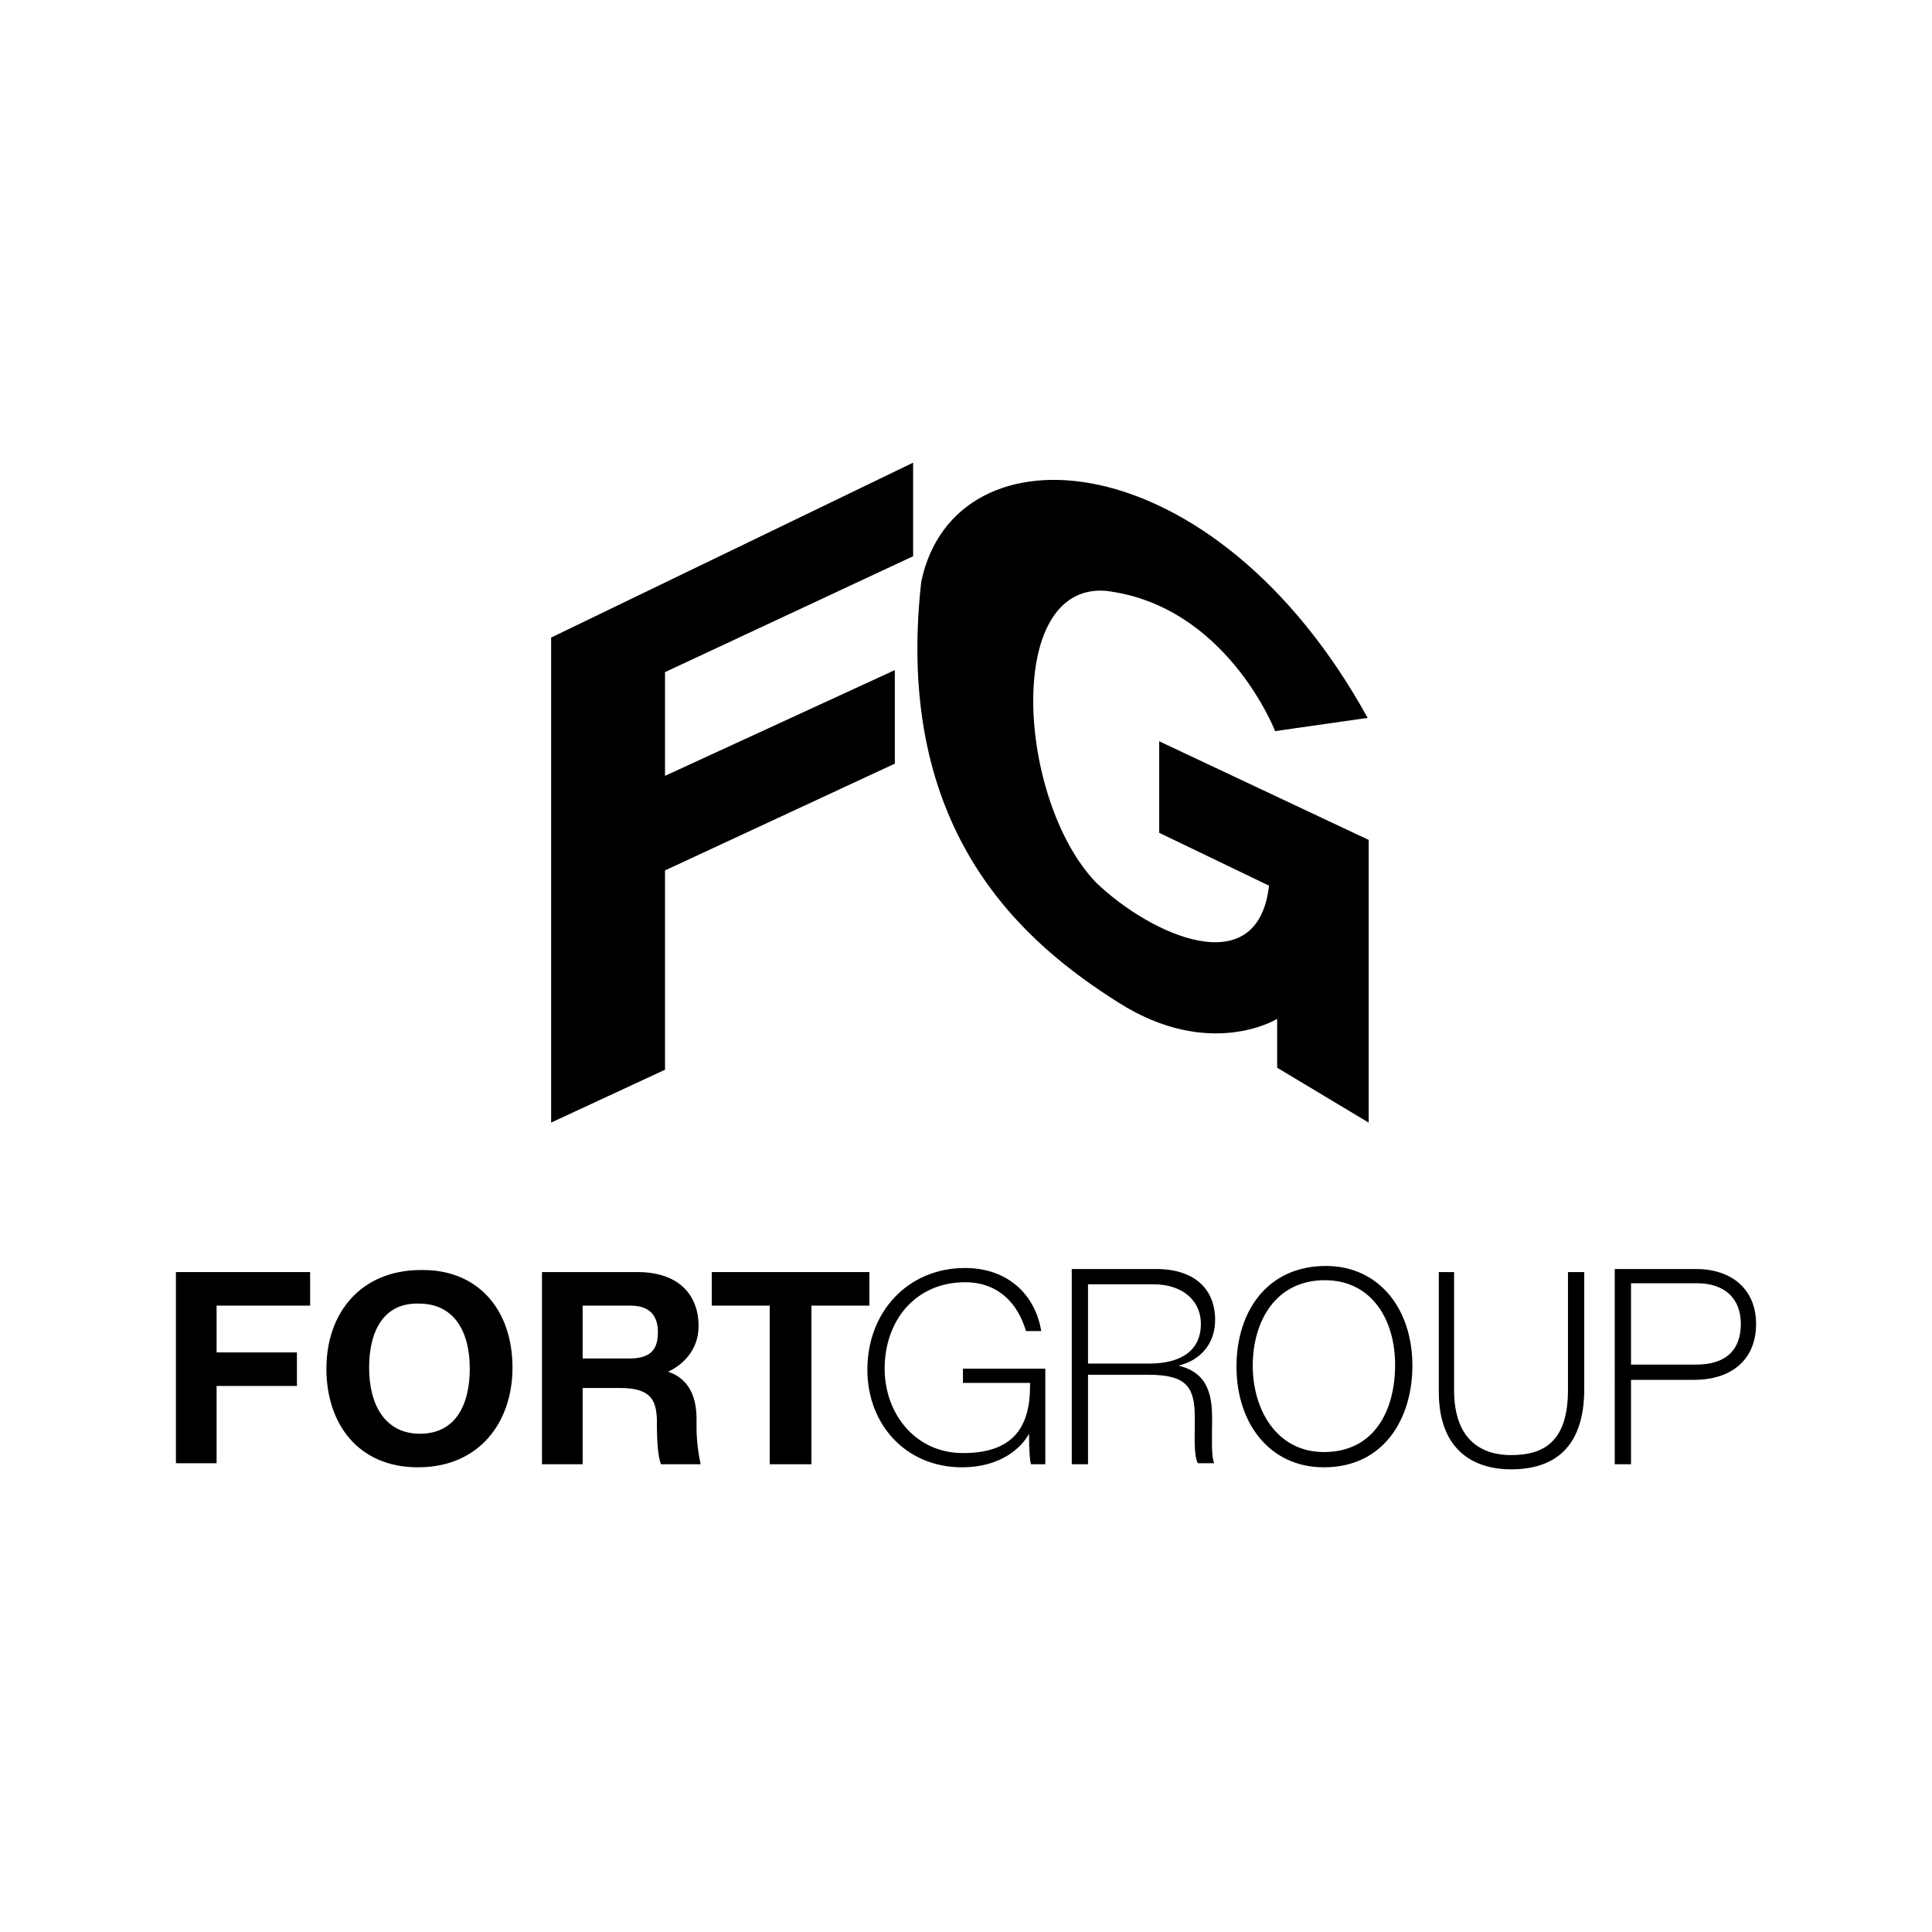 <?xml version="1.0" encoding="UTF-8"?> <!-- Generator: Adobe Illustrator 25.2.1, SVG Export Plug-In . SVG Version: 6.00 Build 0) --> <svg xmlns="http://www.w3.org/2000/svg" xmlns:xlink="http://www.w3.org/1999/xlink" id="Слой_1" x="0px" y="0px" viewBox="0 0 190 190" style="enable-background:new 0 0 190 190;" xml:space="preserve"> <g> <g> <path d="M17.3,125.1h13.2v3.3h-9.2v4.6h7.9v3.3h-7.9v7.6h-4V125.1z"></path> <path d="M50.4,134.5c0,5.3-3.2,9.8-9.3,9.8c-5.9,0-9-4.3-9-9.7c0-5.5,3.4-9.7,9.3-9.7C46.9,124.8,50.4,128.7,50.4,134.5z M36.3,134.5c0,3.7,1.6,6.5,5,6.5c3.6,0,4.9-3,4.9-6.4c0-3.6-1.5-6.4-5-6.4C37.8,128.1,36.3,130.8,36.3,134.5z"></path> <path d="M57.3,136.4v7.6h-4v-18.9h9.4c4.1,0,6,2.3,6,5.3c0,2.5-1.7,3.9-3,4.5c0.9,0.3,2.8,1.2,2.8,4.6v0.9c0,1.3,0.2,2.7,0.4,3.6 h-3.9c-0.3-0.8-0.4-2.2-0.4-4.2v-0.3c-0.1-1.7-0.5-3-3.6-3H57.3z M57.3,133.6h4.6c2.2,0,2.8-1,2.8-2.6c0-1.5-0.7-2.6-2.7-2.6h-4.7 V133.6z"></path> <path d="M75.7,128.4H70v-3.3h15.5v3.3h-5.7V144h-4.1V128.4z"></path> <path d="M102.7,144h-1.3c-0.1-0.2-0.2-1.2-0.2-3c-0.7,1.3-2.7,3.3-6.6,3.3c-5.5,0-9.3-4.2-9.3-9.6c0-5.7,4-10,9.6-10 c4.2,0,6.9,2.6,7.5,6.2h-1.5c-0.8-2.7-2.7-4.8-6-4.8c-4.8,0-7.9,3.7-7.9,8.5c0,4.4,3,8.3,7.7,8.3c4.8,0,6.6-2.4,6.6-6.6V136h-6.6 v-1.4h8.1V144z"></path> <path d="M107,135.3v8.7h-1.6v-19.2h8.3c3.8,0,5.8,2,5.8,5c0,2.4-1.5,4-3.6,4.5c2,0.5,3.3,1.7,3.3,5v0.7c0,1.3-0.1,3.1,0.2,3.9 h-1.6c-0.4-0.8-0.3-2.4-0.3-4v-0.5c0-3.1-0.9-4.2-4.6-4.2H107z M107,134.1h6c3.3,0,5.1-1.4,5.1-3.9c0-2.3-1.8-3.9-4.7-3.9H107 V134.1z"></path> <path d="M138.9,134.3c0,5.2-2.8,10-8.7,10c-5.4,0-8.6-4.4-8.6-9.9c0-5.4,3-9.9,8.8-9.9C135.6,124.5,138.9,128.7,138.9,134.3z M123.2,134.3c0,4.4,2.4,8.5,7,8.5c4.9,0,7-4,7-8.6c0-4.4-2.3-8.3-6.9-8.3C125.4,125.9,123.2,130,123.2,134.3z"></path> <path d="M143,125.1v11.6c0,5.1,2.9,6.4,5.6,6.4c3.2,0,5.6-1.3,5.6-6.4v-11.6h1.6v11.5c0,6-3.2,7.9-7.2,7.9c-3.8,0-7.1-2-7.1-7.6 v-11.8H143z"></path> <path d="M158.8,124.8h8c3.5,0,5.9,2,5.9,5.4c0,3.5-2.4,5.5-6.1,5.5h-6.2v8.3h-1.6V124.8z M160.4,134.2h6.4c3.1,0,4.4-1.6,4.4-4 c0-2.6-1.7-4-4.3-4h-6.5V134.2z"></path> </g> <polygon points="54.2,62.7 54.2,110.4 65.4,105.2 65.4,85.6 88,75.1 88,65.9 65.4,76.3 65.4,66.1 89.8,54.7 89.8,45.5 "></polygon> <path d="M124.8,87.1L114,81.9v-9l20.6,9.7v27.8l-9-5.4v-4.8c0,0-6.6,4.1-15.6-1.6c-9-5.7-22.2-16.5-19.4-41.4 c3.3-15.8,28.8-14,43.9,13.4l-9.1,1.3c0,0-4.8-12.4-16.7-13.8c-10-0.7-8.6,20.7-0.9,28.7C113.1,91.9,123.7,96.8,124.8,87.1z"></path> </g> </svg> 